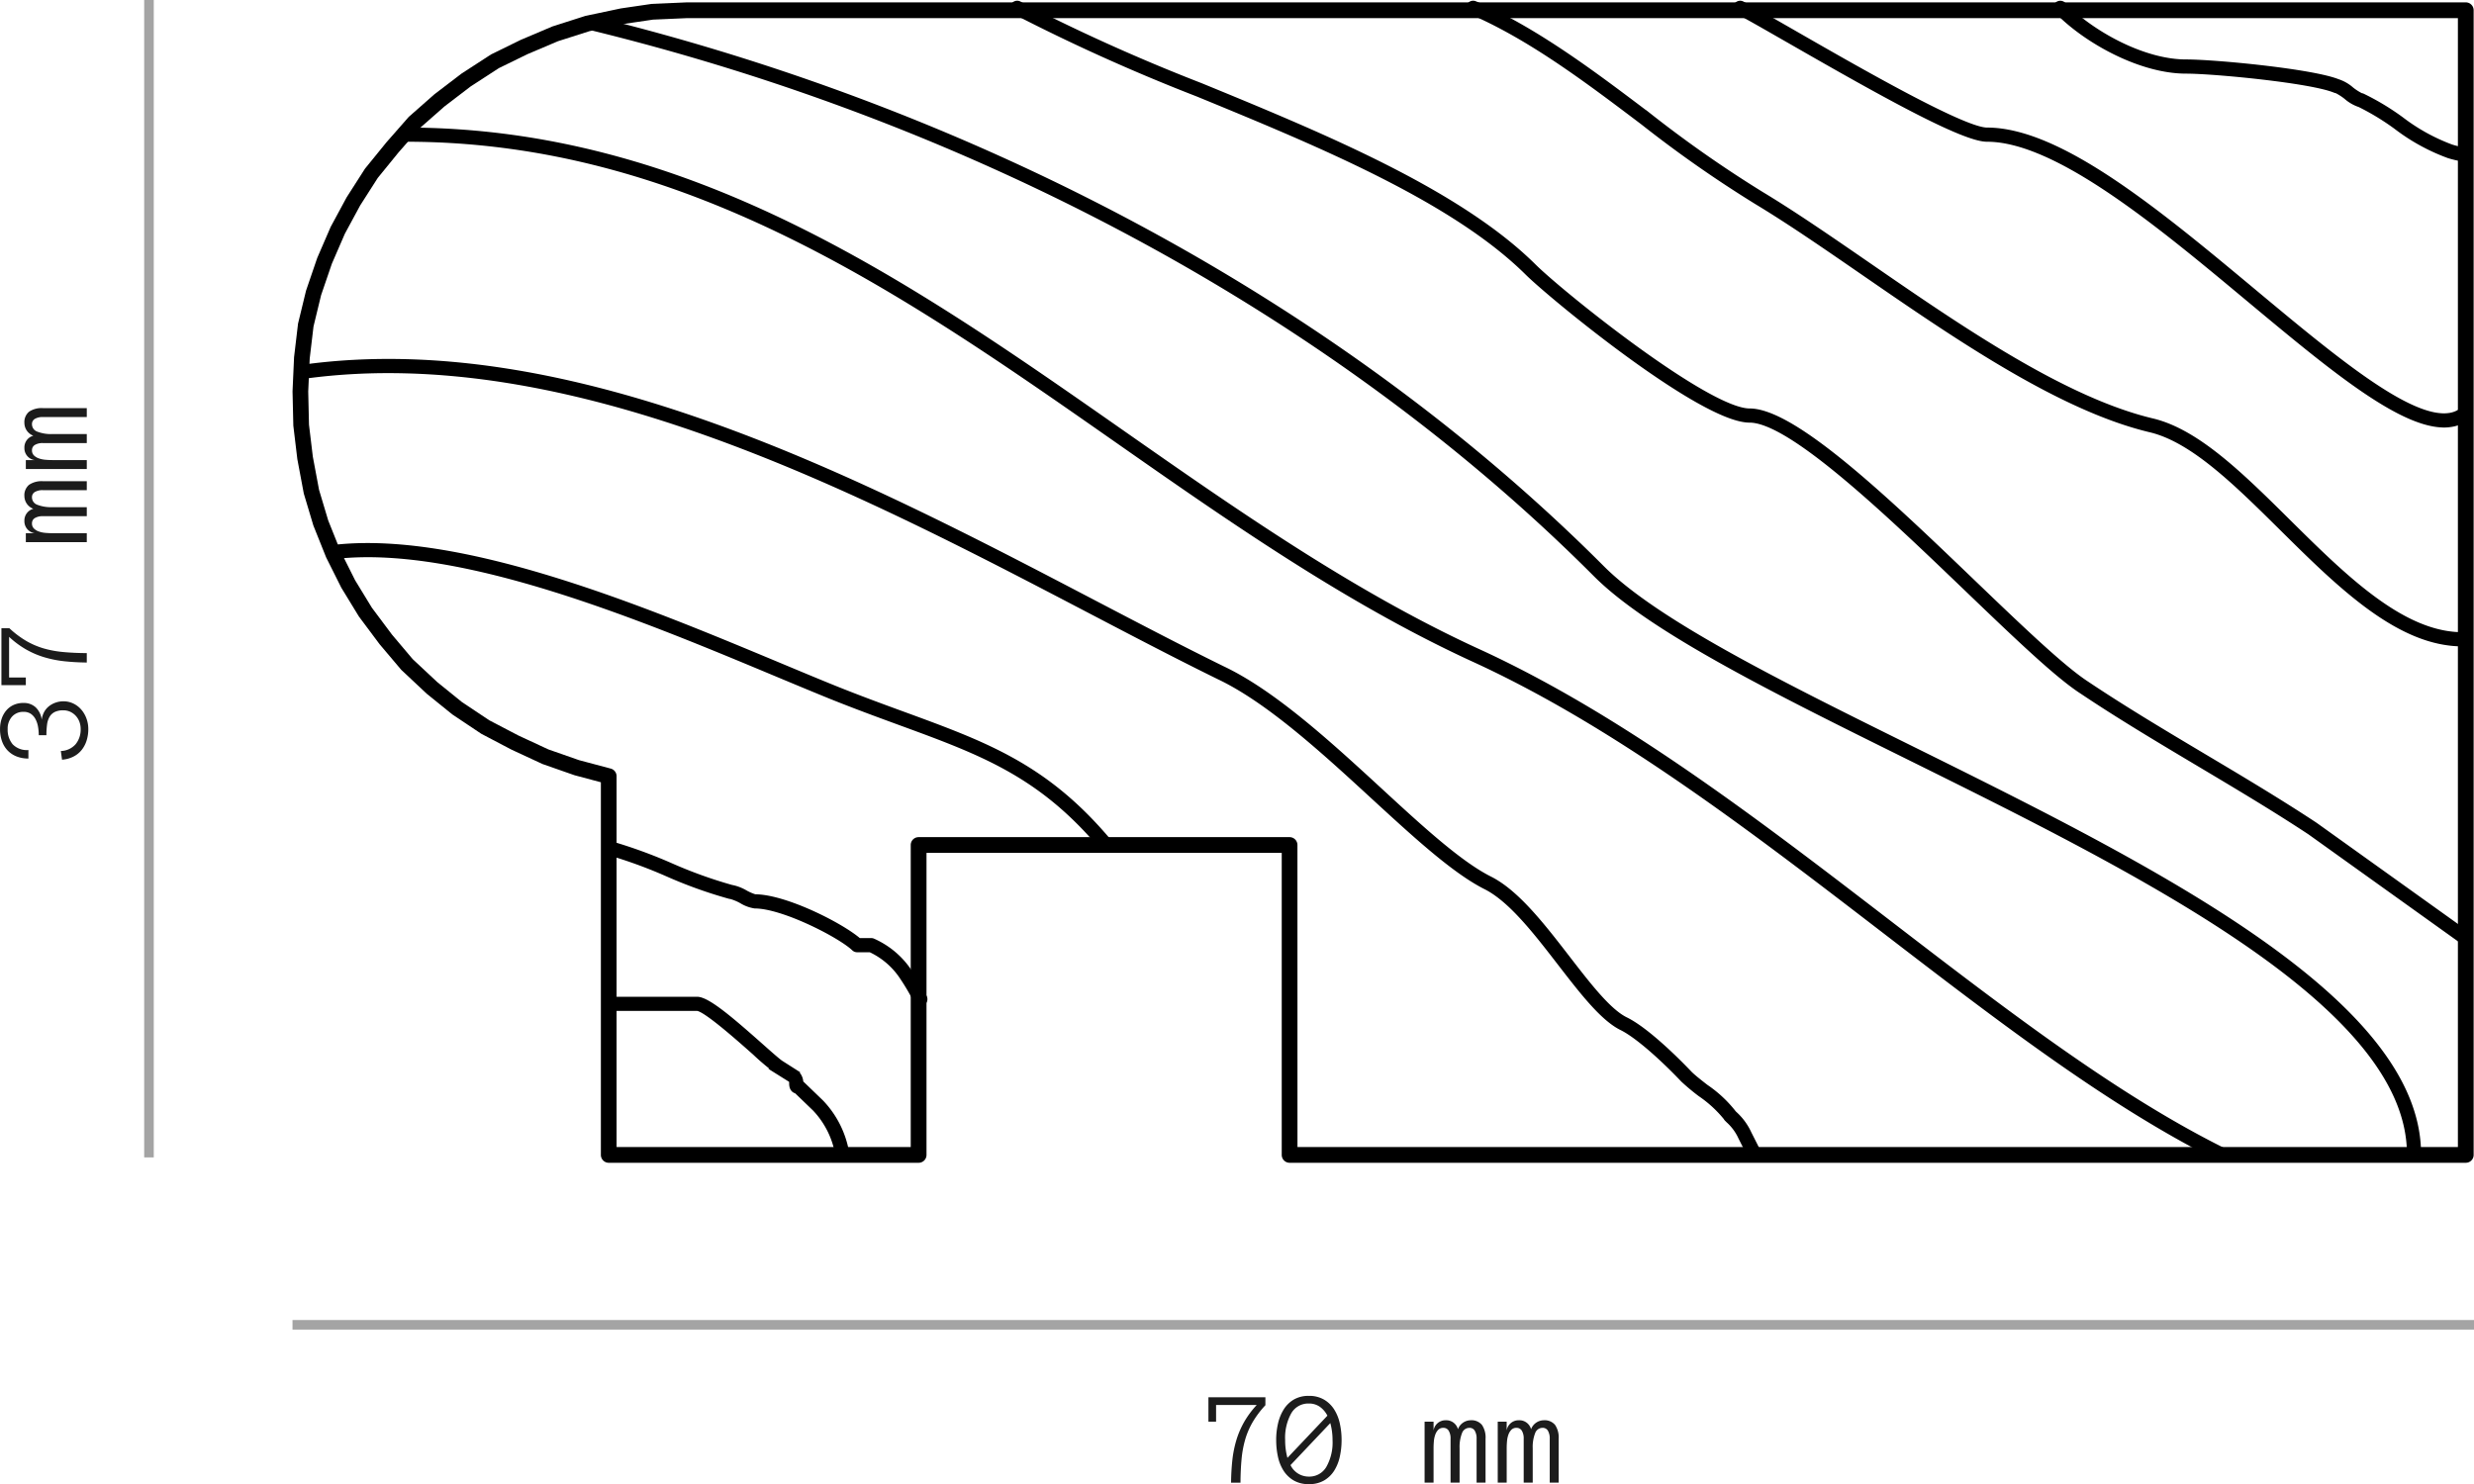 <svg xmlns="http://www.w3.org/2000/svg" width="258.571" height="155.157" viewBox="0 0 258.571 155.157"><g id="mamperlan-m37" transform="translate(1588.071 5092.5)"><g id="mamperlan-m37-2" data-name="mamperlan-m37" transform="translate(-1557.247 -5092.17)"><g id="Grupo_5751" data-name="Grupo 5751" transform="translate(0.49 0)"><path id="Trazado_41967" data-name="Trazado 41967" d="M-413.6,757.3a.483.483,0,0,1-.218-.051c-11.358-5.671-22.844-14.494-35-23.838-13.846-10.638-28.163-21.638-43.069-28.41-13.065-6.038-25.265-14.569-37.062-22.82-22.109-15.461-44.97-31.449-74.281-31.449a.491.491,0,0,1-.491-.491.491.491,0,0,1,.491-.491c29.621,0,52.611,16.078,74.844,31.626,11.762,8.226,23.925,16.732,36.909,22.732,15.007,6.818,29.369,17.854,43.258,28.524,12.122,9.314,23.571,18.111,34.845,23.739a.491.491,0,0,1,.219.659A.489.489,0,0,1-413.6,757.3Zm-144.029,0a.49.49,0,0,1-.475-.372,9.185,9.185,0,0,0-2.4-4.839l-1.917-1.846c-.267-.064-.51-.27-.51-.811,0-.2-.009-.273-.1-.366l-1.469-.92a24.555,24.555,0,0,1-2.285-1.923c-1.69-1.5-5.208-4.622-6.02-4.622h-9.136a.49.49,0,0,1-.491-.491.49.49,0,0,1,.491-.49h9.136c1.1,0,3.563,2.11,6.672,4.869.962.854,1.871,1.661,2.142,1.819l1.57,1a1.405,1.405,0,0,1,.47,1.051.434.434,0,0,1,.094.067l2.039,1.965a10.111,10.111,0,0,1,2.663,5.3.49.49,0,0,1-.357.6A.529.529,0,0,1-557.628,757.3Zm95.318,0a.489.489,0,0,1-.438-.269l-.987-1.954a5.337,5.337,0,0,0-1.285-1.756l-.165-.164a.479.479,0,0,1-.1-.139,12.49,12.49,0,0,0-2.683-2.461,22.367,22.367,0,0,1-1.787-1.492c-1.895-2-4.722-4.626-6.483-5.469-1.972-1.008-4.1-3.765-6.355-6.682-2.558-3.314-5.2-6.74-7.851-8.043-3.276-1.663-7.367-5.427-11.7-9.408-5.115-4.707-10.914-10.039-16.121-12.513-4.243-2.08-8.743-4.433-13.507-6.925-24.14-12.621-54.179-28.327-82.02-24.523a.488.488,0,0,1-.553-.419.491.491,0,0,1,.42-.552c28.146-3.856,58.343,11.938,82.608,24.625,4.758,2.488,9.252,4.837,13.478,6.91,5.337,2.536,11.193,7.921,16.36,12.673C-497.2,722.682-493.154,726.4-490,728c2.846,1.4,5.563,4.919,8.19,8.321,2.185,2.829,4.247,5.5,6.013,6.4,2.416,1.156,6.048,4.922,6.753,5.666.359.359,1,.865,1.689,1.4a12.746,12.746,0,0,1,2.923,2.733l.106.1a6.3,6.3,0,0,1,1.48,2.031l.978,1.936a.491.491,0,0,1-.217.659A.479.479,0,0,1-462.31,757.3Zm68.954,0a.49.49,0,0,1-.491-.49c0-15.559-27.93-29.388-52.571-41.587-13.743-6.8-26.725-13.232-32.481-19-26.845-26.9-64.2-47.213-105.2-57.2a.491.491,0,0,1-.361-.593.5.5,0,0,1,.594-.361c41.164,10.035,78.687,30.444,105.657,57.465,5.643,5.656,18.553,12.049,32.223,18.817,24.9,12.326,53.116,26.3,53.116,42.466A.49.49,0,0,1-393.357,757.3Zm-156.11-16.188a.491.491,0,0,1-.435-.261,23.011,23.011,0,0,0-1.429-2.449,8.018,8.018,0,0,0-3.368-2.935h-1.376a.49.49,0,0,1-.339-.135c-1.457-1.387-7.415-4.443-10.349-4.443a3.752,3.752,0,0,1-1.4-.517,5.248,5.248,0,0,0-1.133-.473.5.5,0,0,1-.116-.014,47.472,47.472,0,0,1-6.514-2.338,50.362,50.362,0,0,0-6.142-2.241.491.491,0,0,1-.351-.6.494.494,0,0,1,.6-.351,51,51,0,0,1,6.269,2.283,47.555,47.555,0,0,0,6.324,2.281,4.567,4.567,0,0,1,1.5.572,5.423,5.423,0,0,0,.964.416c3.165,0,9.045,2.985,10.872,4.578h1.284a.516.516,0,0,1,.185.035,8.9,8.9,0,0,1,3.89,3.318,23.967,23.967,0,0,1,1.494,2.554.49.49,0,0,1-.206.662A.471.471,0,0,1-549.467,741.116Zm161.164-6.624a.479.479,0,0,1-.284-.091l-15.663-11.212c-3.692-2.438-7.677-4.811-11.532-7.108-4.11-2.448-8.36-4.98-12.28-7.606-2.623-1.69-6.958-5.851-11.977-10.667-8.219-7.888-18.449-17.707-22.76-17.707-4.995,0-20.545-12.768-23.192-15.362-7.781-7.74-21.981-13.573-34.509-18.72a197.857,197.857,0,0,1-18.618-8.35c-.153-.078-.308-.161-.474-.256a.492.492,0,0,1-.182-.67.491.491,0,0,1,.67-.182c.151.087.292.162.443.24a197.365,197.365,0,0,0,18.533,8.31c12.613,5.181,26.91,11.056,34.825,18.929,3.076,3.016,18.141,15.081,22.5,15.081,4.705,0,14.658,9.552,23.44,17.98,4.775,4.581,9.285,8.911,11.835,10.554,3.907,2.617,8.145,5.143,12.244,7.584,3.865,2.3,7.859,4.682,11.585,7.142l15.678,11.223a.49.49,0,0,1,.114.684A.487.487,0,0,1-388.3,734.492Zm-141.9-9.656a.491.491,0,0,1-.375-.173c-6.4-7.571-12.518-9.813-20.987-12.914-2.27-.832-4.617-1.692-7.225-2.738-1.771-.717-3.692-1.52-5.73-2.371-13.792-5.763-32.69-13.656-45.776-12.319a.482.482,0,0,1-.537-.438.491.491,0,0,1,.437-.539c13.351-1.356,32.365,6.588,46.254,12.389,2.035.85,3.953,1.652,5.72,2.367,2.592,1.041,4.933,1.9,7.194,2.726,8.611,3.152,14.832,5.431,21.4,13.2a.493.493,0,0,1-.059.693A.49.49,0,0,1-530.2,724.835Zm141.9-21.346a10.124,10.124,0,0,1-1.369-.083c-6.146-.757-11.909-6.464-17.482-11.983-4.77-4.721-9.274-9.182-13.661-10.282-9.456-2.216-20.431-9.784-30.113-16.461-3.992-2.754-7.762-5.353-11.151-7.394a126.62,126.62,0,0,1-11.9-8.325c-5.571-4.211-11.331-8.565-17.348-11.278-.193-.09-.367-.167-.551-.243a.49.49,0,0,1-.268-.641.487.487,0,0,1,.64-.267c.2.081.39.165.591.26,6.109,2.755,11.914,7.142,17.529,11.386a125.926,125.926,0,0,0,11.808,8.263c3.419,2.061,7.2,4.668,11.207,7.429,9.611,6.628,20.5,14.14,29.787,16.315,4.654,1.168,9.252,5.72,14.118,10.54,5.457,5.4,11.1,10.99,16.917,11.705a9.26,9.26,0,0,0,1.244.076.49.49,0,0,1,.491.49A.49.49,0,0,1-388.3,703.49Zm-1.91-22.88c-4.653,0-11.992-6.119-20.427-13.15-9.4-7.839-20.063-16.724-27.352-16.724-2.521,0-11.151-4.836-20.534-10.225-2.1-1.2-3.908-2.245-5.017-2.839l-.466-.245a.492.492,0,0,1-.216-.66.494.494,0,0,1,.66-.217l.474.251c1.134.608,2.95,1.651,5.054,2.859,6.574,3.775,17.577,10.095,20.045,10.095,7.644,0,17.983,8.618,27.98,16.953,8.316,6.931,16.185,13.488,20.335,12.885a2.8,2.8,0,0,0,1.112-.4.49.49,0,0,1,.677.156.493.493,0,0,1-.156.677,3.769,3.769,0,0,1-1.494.535A4.679,4.679,0,0,1-390.211,680.61Zm1.91-27.83a.572.572,0,0,1-.076,0,9.458,9.458,0,0,1-1.375-.325,20.81,20.81,0,0,1-5.481-3.012,25.592,25.592,0,0,0-3.806-2.315,4.145,4.145,0,0,1-1.422-.821,5.866,5.866,0,0,0-1.009-.647.34.34,0,0,1-.157-.035c-2.467-1.031-12.626-2.008-15.553-2.008-4.672,0-10.2-3.03-13.241-6.024l-.251-.251a.493.493,0,0,1,0-.7.491.491,0,0,1,.694,0l.252.253c2.9,2.85,8.141,5.739,12.549,5.739,3.039,0,13.137.972,15.861,2.054a4.075,4.075,0,0,1,1.434.823,5.857,5.857,0,0,0,1.009.647.341.341,0,0,1,.166.041,26.142,26.142,0,0,1,4.033,2.433,20.066,20.066,0,0,0,5.217,2.884,8.37,8.37,0,0,0,1.235.292.491.491,0,0,1,.41.56A.491.491,0,0,1-388.3,652.78Z" transform="translate(614.346 -636.495)" stroke="#000" stroke-width="0.5"></path></g><g id="Grupo_5752" data-name="Grupo 5752" transform="translate(0 0.17)"><path id="Trazado_41968" data-name="Trazado 41968" d="M-387.89,757.456H-510.817a.573.573,0,0,1-.573-.573V725.057h-37.627v31.826a.572.572,0,0,1-.572.573h-32.388a.573.573,0,0,1-.573-.573v-39.15l-2.938-.784-3.314-1.16-3.232-1.5-3.138-1.648-2.993-2-2.666-2.155-2.646-2.481-2.249-2.661-2.157-2.888-1.824-2.988-1.579-3.155L-612.613,691l-.994-3.319-.672-3.582-.415-3.467-.083-3.576.159-3.552.412-3.481.83-3.419,1.162-3.4,1.4-3.235,1.657-3.067,1.907-2.979,2.242-2.757,2.306-2.626,2.667-2.349,2.814-2.148,3.068-1.991,3.082-1.511,3.3-1.4,3.4-1.087,3.694-.782,3.19-.467,3.658-.162H-387.89a.572.572,0,0,1,.573.573V756.883A.572.572,0,0,1-387.89,757.456Zm-122.355-1.145h121.782V637.79H-573.8l-3.576.157-3.386.5-3.311.719-3.3,1.053-3.222,1.368-2.994,1.464-2.973,1.931-2.747,2.1-2.582,2.271-2.244,2.559-2.189,2.689-1.847,2.89-1.614,2.985-1.364,3.147-1.132,3.308-.8,3.3-.4,3.374-.156,3.468.08,3.483.406,3.376.653,3.484.962,3.213,1.291,3.225,1.536,3.068,1.771,2.9,2.106,2.817,2.183,2.587,2.566,2.4,2.592,2.1,2.9,1.935,3.061,1.6,3.156,1.465,3.219,1.126,3.321.885a.572.572,0,0,1,.425.553v39.017h31.244V724.485a.572.572,0,0,1,.571-.573h38.772a.572.572,0,0,1,.573.573Z" transform="translate(614.777 -636.645)" stroke="#000" stroke-width="0.5"></path></g></g><line id="L&#xED;nea_151" data-name="L&#xED;nea 151" y2="121" transform="translate(-1572.5 -5092.5)" fill="none" stroke="#1c1c1c" stroke-width="1" opacity="0.4"></line><path id="Trazado_41969" data-name="Trazado 41969" d="M-12.817-2.461a2.372,2.372,0,0,1-.239,1.07,2.58,2.58,0,0,1-.639.824,2.985,2.985,0,0,1-.923.533,3.167,3.167,0,0,1-1.1.191,3.95,3.95,0,0,1-1.207-.178,3.036,3.036,0,0,1-.984-.52A2.614,2.614,0,0,1-18.6-1.4a3.14,3.14,0,0,1-.321-1.189l.909-.123a2.117,2.117,0,0,0,.718,1.552,2.414,2.414,0,0,0,1.579.52,2.143,2.143,0,0,0,.759-.133,1.88,1.88,0,0,0,.622-.379,1.833,1.833,0,0,0,.42-.574,1.7,1.7,0,0,0,.154-.731,1.98,1.98,0,0,0-.174-.892,1.292,1.292,0,0,0-.5-.54,2.174,2.174,0,0,0-.81-.263,8.051,8.051,0,0,0-1.118-.068v-.8a5.036,5.036,0,0,0,.9-.079,2.658,2.658,0,0,0,.776-.26,1.557,1.557,0,0,0,.554-.482,1.3,1.3,0,0,0,.212-.766,1.553,1.553,0,0,0-.5-1.207,1.844,1.844,0,0,0-1.292-.455,2.352,2.352,0,0,0-1.6.523,2.067,2.067,0,0,0-.6,1.644H-18.8a3.29,3.29,0,0,1,.226-1.251,2.616,2.616,0,0,1,.629-.933,2.731,2.731,0,0,1,.971-.581,3.735,3.735,0,0,1,1.258-.2,3.321,3.321,0,0,1,1.07.167,2.642,2.642,0,0,1,.868.482,2.184,2.184,0,0,1,.581.769,2.475,2.475,0,0,1,.208,1.042,1.809,1.809,0,0,1-.455,1.261,2.116,2.116,0,0,1-1.3.632,2.349,2.349,0,0,1,.834.27,1.962,1.962,0,0,1,.595.513,2.345,2.345,0,0,1,.366.687A2.449,2.449,0,0,1-12.817-2.461Zm7.643-5.633A10,10,0,0,0-6.521-6.3,8.207,8.207,0,0,0-7.3-4.46,10.987,10.987,0,0,0-7.67-2.41q-.1,1.09-.109,2.41h-.984q.014-1.244.133-2.345a11.681,11.681,0,0,1,.42-2.1,9.135,9.135,0,0,1,.82-1.911A9.614,9.614,0,0,1-6.077-8.121h-4.252v1.75h-.8v-2.55h5.954ZM10.192,0H9.256V-4.58a1.578,1.578,0,0,0-.191-.848.617.617,0,0,0-.554-.3.822.822,0,0,0-.783.561A3.971,3.971,0,0,0,7.479-3.6V0H6.535V-4.58a1.556,1.556,0,0,0-.195-.848.625.625,0,0,0-.557-.3.721.721,0,0,0-.533.2,1.37,1.37,0,0,0-.311.506,2.688,2.688,0,0,0-.147.684q-.034.376-.034.745V0H3.821V-6.371h.937v.923A1.257,1.257,0,0,1,6.036-6.521a1.261,1.261,0,0,1,1.271.937A1.437,1.437,0,0,1,8.62-6.521a1.425,1.425,0,0,1,1.193.482,2.337,2.337,0,0,1,.379,1.459Zm7.643,0H16.9V-4.58a1.578,1.578,0,0,0-.191-.848.617.617,0,0,0-.554-.3.822.822,0,0,0-.783.561,3.971,3.971,0,0,0-.25,1.572V0h-.943V-4.58a1.556,1.556,0,0,0-.195-.848.625.625,0,0,0-.557-.3.721.721,0,0,0-.533.2,1.37,1.37,0,0,0-.311.506,2.688,2.688,0,0,0-.147.684q-.034.376-.034.745V0h-.937V-6.371H12.4v.923a1.257,1.257,0,0,1,1.278-1.073,1.261,1.261,0,0,1,1.271.937,1.437,1.437,0,0,1,1.313-.937,1.425,1.425,0,0,1,1.193.482,2.337,2.337,0,0,1,.379,1.459Z" transform="translate(-1579 -5032) rotate(-90)" fill="#1c1c1c"></path><path id="Trazado_41970" data-name="Trazado 41970" d="M-12.817-8.094A10,10,0,0,0-14.164-6.3a8.207,8.207,0,0,0-.779,1.842,10.987,10.987,0,0,0-.369,2.051q-.1,1.09-.109,2.41h-.984q.014-1.244.133-2.345a11.681,11.681,0,0,1,.42-2.1,9.135,9.135,0,0,1,.82-1.911A9.614,9.614,0,0,1-13.72-8.121h-4.252v1.75h-.8v-2.55h5.954Zm2.064,3.644a6.973,6.973,0,0,0,.239,1.859L-6.337-7a2.578,2.578,0,0,0-.81-.943,1.95,1.95,0,0,0-1.125-.328A2.047,2.047,0,0,0-10.114-7.25,5.255,5.255,0,0,0-10.753-4.45Zm.561,2.618a2.108,2.108,0,0,0,1.921,1.2A2.048,2.048,0,0,0-6.446-1.651,5.188,5.188,0,0,0-5.8-4.45a6.755,6.755,0,0,0-.062-.933,6.829,6.829,0,0,0-.171-.844Zm-1.5-2.618A7.708,7.708,0,0,1-11.5-6.18,4.755,4.755,0,0,1-10.9-7.656,3.083,3.083,0,0,1-9.847-8.685a3.042,3.042,0,0,1,1.576-.386A3.042,3.042,0,0,1-6.7-8.685,3.144,3.144,0,0,1-5.633-7.656,4.544,4.544,0,0,1-5.038-6.18,7.981,7.981,0,0,1-4.854-4.45a7.981,7.981,0,0,1-.185,1.729,4.557,4.557,0,0,1-.588,1.47A3.105,3.105,0,0,1-6.682-.229,3.07,3.07,0,0,1-8.271.157,3.07,3.07,0,0,1-9.861-.229a3.136,3.136,0,0,1-1.06-1.022,4.457,4.457,0,0,1-.588-1.47A8.126,8.126,0,0,1-11.689-4.45ZM10.192,0H9.256V-4.58a1.578,1.578,0,0,0-.191-.848.617.617,0,0,0-.554-.3.822.822,0,0,0-.783.561A3.971,3.971,0,0,0,7.479-3.6V0H6.535V-4.58a1.556,1.556,0,0,0-.195-.848.625.625,0,0,0-.557-.3.721.721,0,0,0-.533.2,1.37,1.37,0,0,0-.311.506,2.688,2.688,0,0,0-.147.684q-.034.376-.034.745V0H3.821V-6.371h.937v.923A1.257,1.257,0,0,1,6.036-6.521a1.261,1.261,0,0,1,1.271.937A1.437,1.437,0,0,1,8.62-6.521a1.425,1.425,0,0,1,1.193.482,2.337,2.337,0,0,1,.379,1.459Zm7.643,0H16.9V-4.58a1.578,1.578,0,0,0-.191-.848.617.617,0,0,0-.554-.3.822.822,0,0,0-.783.561,3.971,3.971,0,0,0-.25,1.572V0h-.943V-4.58a1.556,1.556,0,0,0-.195-.848.625.625,0,0,0-.557-.3.721.721,0,0,0-.533.2,1.37,1.37,0,0,0-.311.506,2.688,2.688,0,0,0-.147.684q-.034.376-.034.745V0h-.937V-6.371H12.4v.923a1.257,1.257,0,0,1,1.278-1.073,1.261,1.261,0,0,1,1.271.937,1.437,1.437,0,0,1,1.313-.937,1.425,1.425,0,0,1,1.193.482,2.337,2.337,0,0,1,.379,1.459Z" transform="translate(-1443 -4937.5)" fill="#1c1c1c"></path><line id="L&#xED;nea_152" data-name="L&#xED;nea 152" x2="228" transform="translate(-1557.5 -4954)" fill="none" stroke="#1c1c1c" stroke-width="1" opacity="0.4"></line></g></svg>